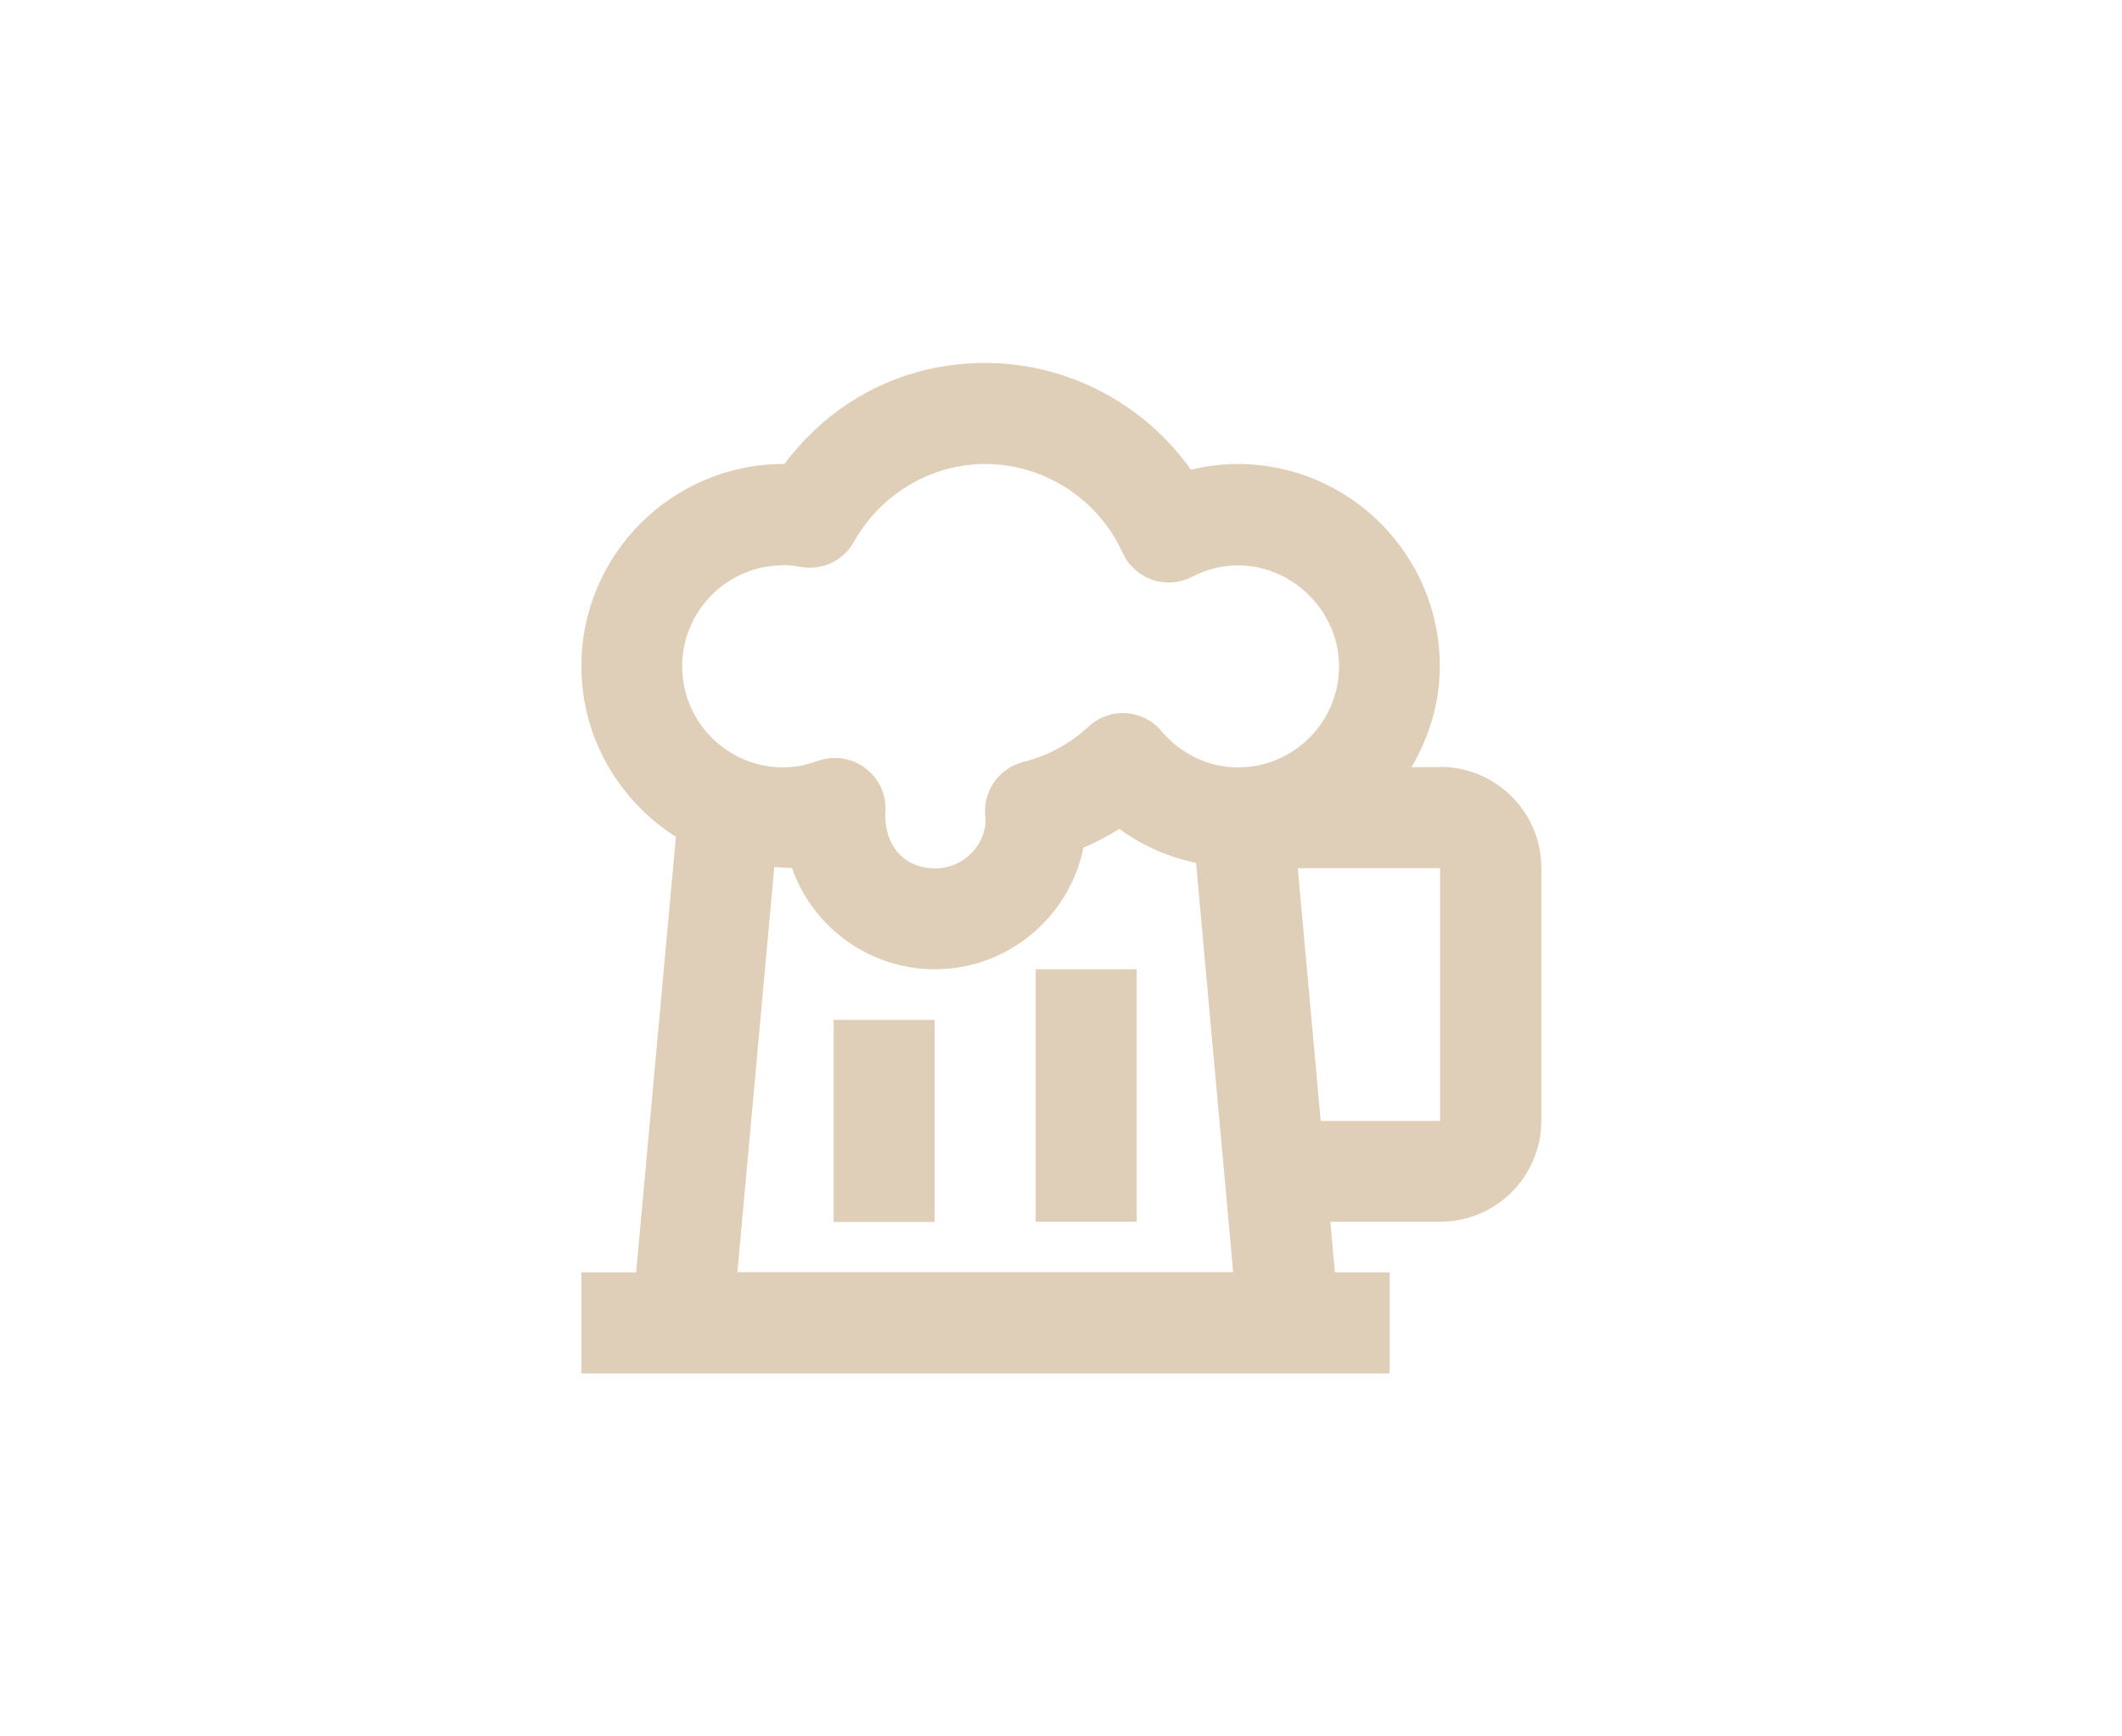 <?xml version="1.0" encoding="UTF-8"?>
<svg id="Layer_1" xmlns="http://www.w3.org/2000/svg" viewBox="0 0 88 72">
  <defs>
    <style>
      .cls-1 {
        fill: #e0cfb8;
      }
    </style>
  </defs>
  <path class="cls-1" d="M59.71,31.81h-1.17c.72-1.24,1.17-2.66,1.17-4.19,0-4.62-3.76-8.38-8.38-8.38-.65,0-1.3.08-1.94.24-1.94-2.74-5.12-4.43-8.53-4.43s-6.37,1.57-8.33,4.19h-.04c-4.62,0-8.38,3.76-8.38,8.38,0,2.97,1.57,5.59,3.92,7.08l-1.65,18.06h-2.27v4.19h33.52v-4.19h-2.27l-.19-2.1h4.56c2.31,0,4.19-1.88,4.19-4.19v-10.48c0-2.31-1.88-4.19-4.19-4.19M32.48,23.43c.26,0,.5.04.75.08.87.15,1.75-.26,2.18-1.04,1.12-1.99,3.21-3.23,5.45-3.23,2.44,0,4.68,1.45,5.7,3.69.24.52.68.92,1.22,1.11.54.19,1.14.14,1.65-.12,2.91-1.5,6.1.76,6.1,3.71,0,2.31-1.88,4.19-4.19,4.19-1.21,0-2.37-.55-3.18-1.51-.37-.44-.9-.7-1.47-.74-.56-.04-1.13.17-1.55.56-.77.71-1.7,1.22-2.72,1.47-.97.25-1.63,1.16-1.57,2.16.17,1.07-.77,2.25-2.07,2.25-1.1,0-2.07-.73-2.07-2.26.08-.72-.22-1.43-.79-1.87-.37-.3-.83-.45-1.3-.45-.23,0-.47.04-.71.12-.51.19-.98.27-1.43.27-2.31,0-4.19-1.88-4.19-4.19s1.88-4.19,4.19-4.19M30.58,52.76l1.53-16.81c.24,0,.48.05.73.04.86,2.44,3.19,4.2,5.93,4.2,3.04,0,5.58-2.17,6.16-5.04.51-.22,1.02-.48,1.49-.78.95.7,2.03,1.17,3.18,1.41l1.54,16.97h-20.55ZM59.71,46.48h-4.94l-.95-10.48h5.9v10.48Z"/>
  <rect class="cls-1" x="34.57" y="42.29" width="4.19" height="8.38"/>
  <rect class="cls-1" x="42.95" y="40.19" width="4.19" height="10.47"/>
</svg>
